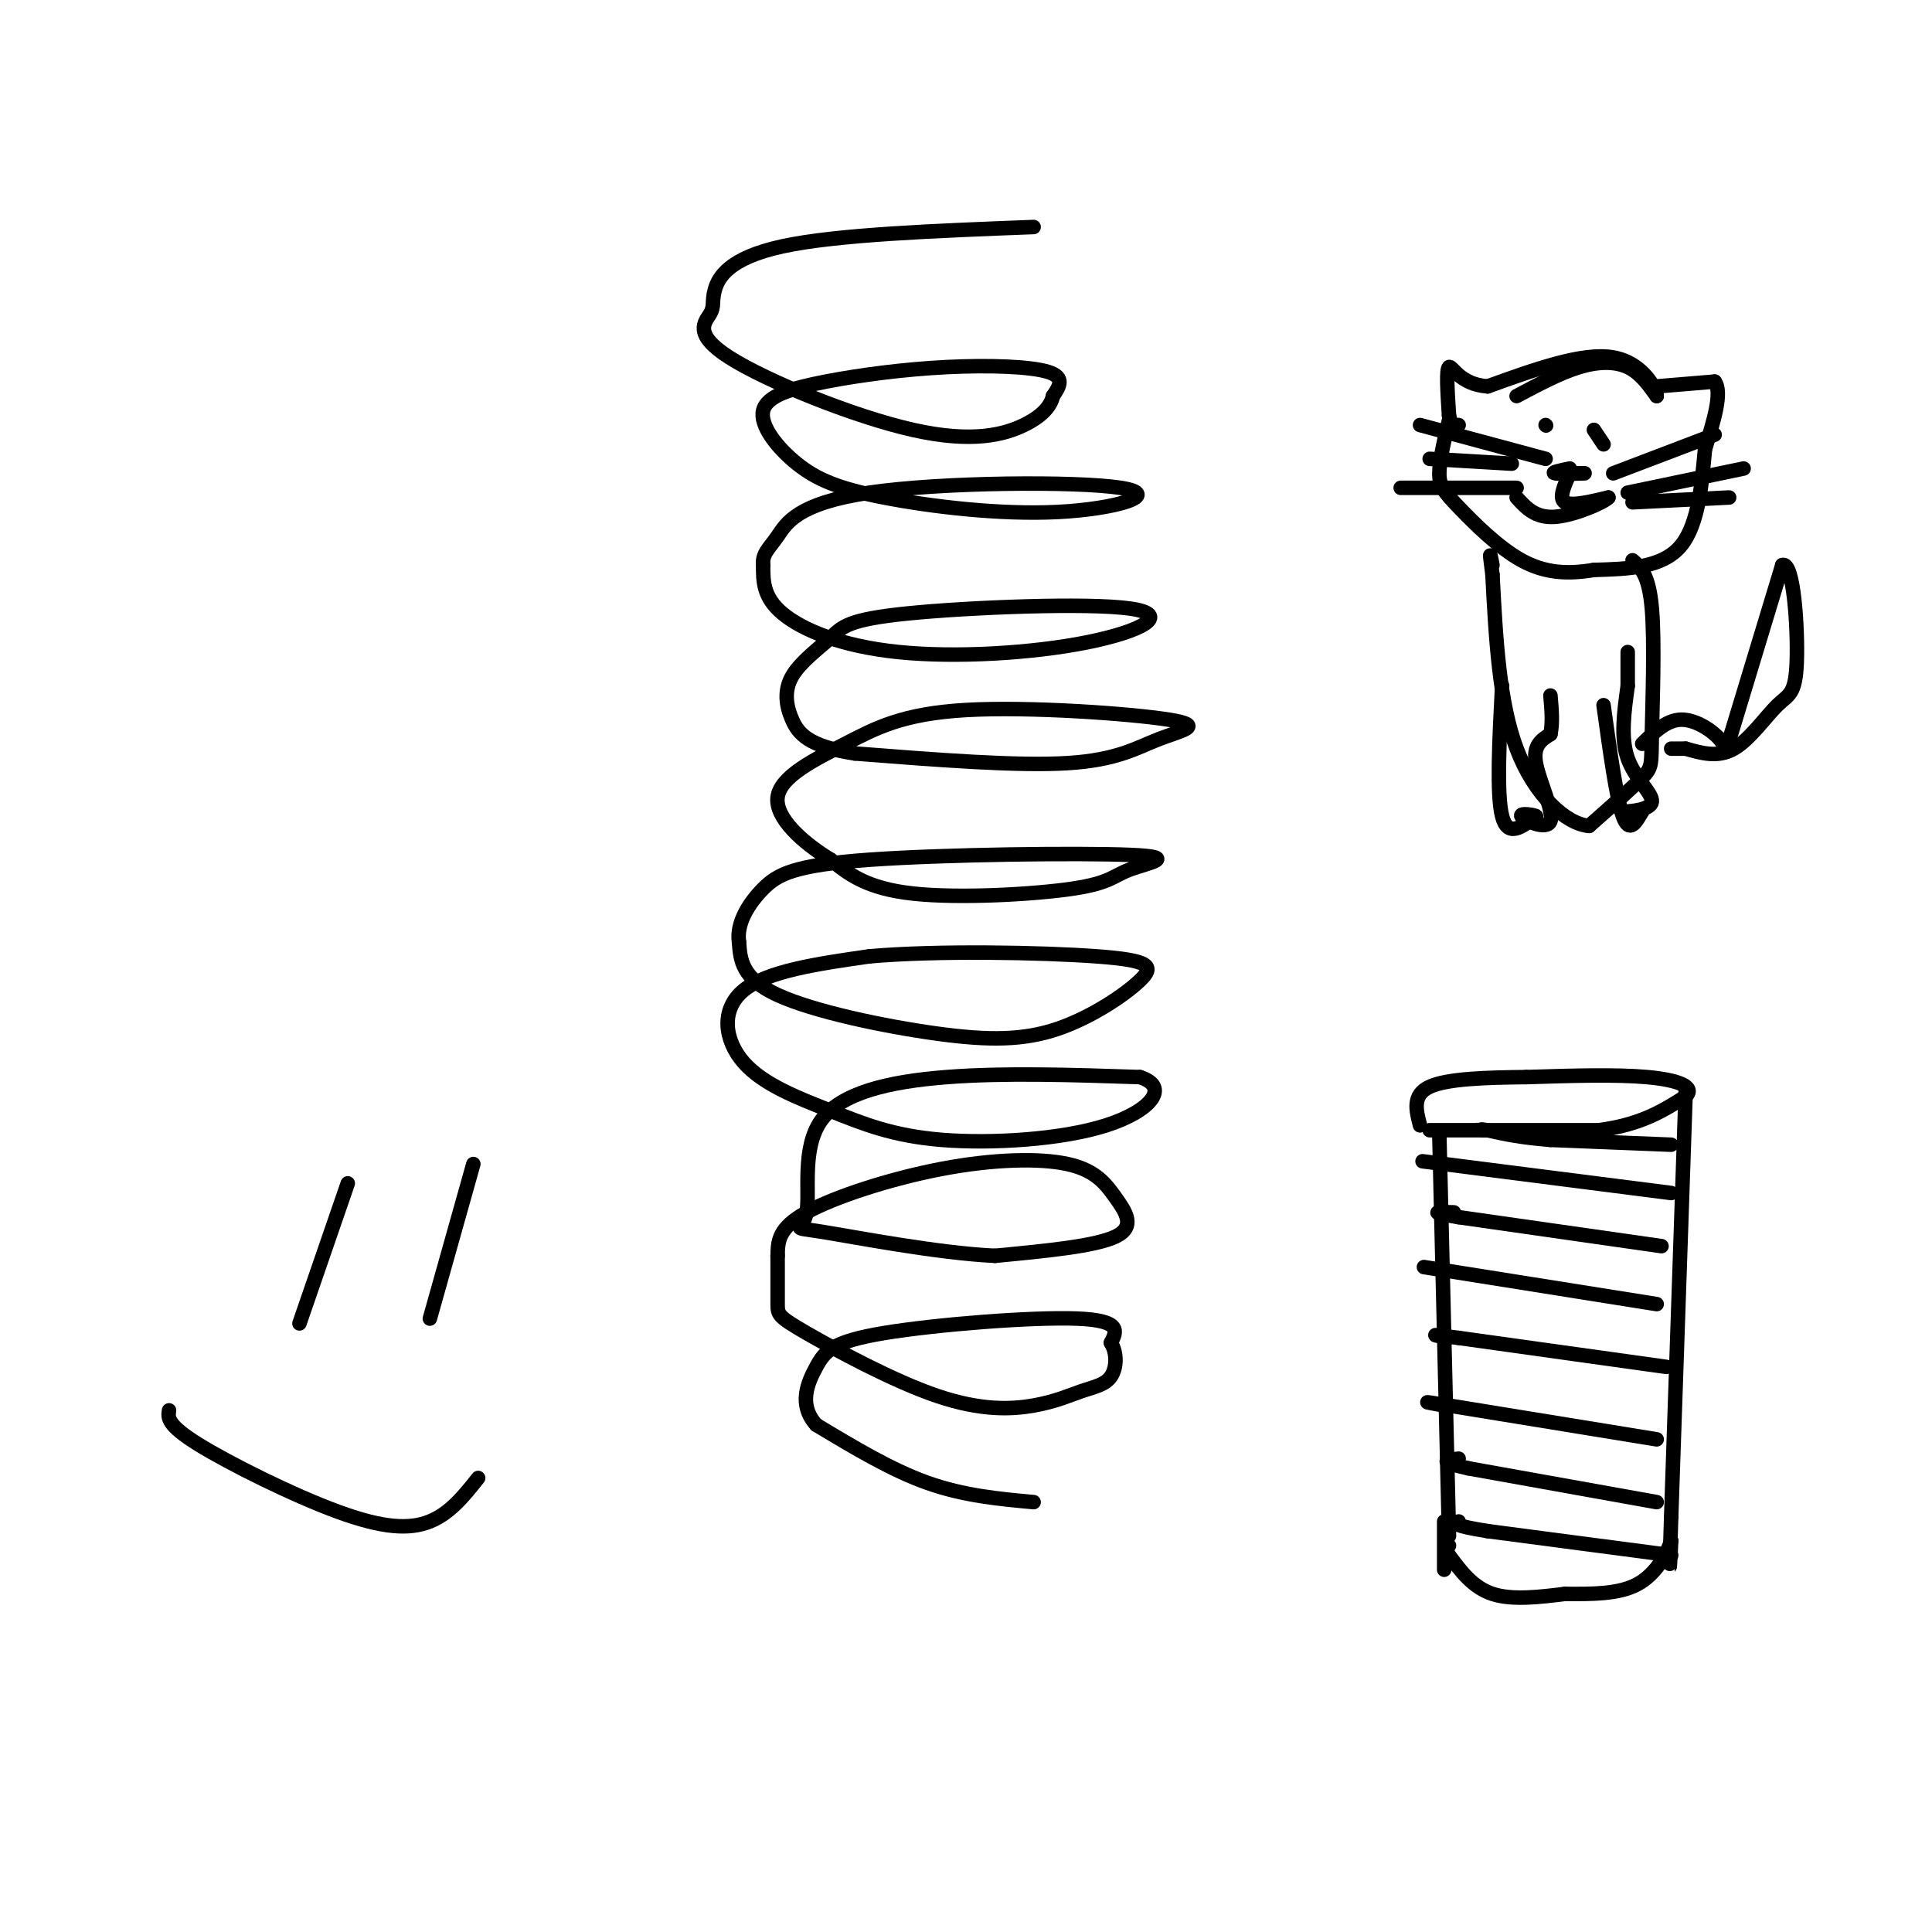 <svg viewBox='0 0 400 400' version='1.1' xmlns='http://www.w3.org/2000/svg' xmlns:xlink='http://www.w3.org/1999/xlink'><g fill='none' stroke='#000000' stroke-width='3' stroke-linecap='round' stroke-linejoin='round'><path d='M214,311c-7.250,-0.667 -14.500,-1.333 -22,-4c-7.500,-2.667 -15.250,-7.333 -23,-12'/><path d='M169,295c-3.791,-4.214 -1.769,-8.748 0,-12c1.769,-3.252 3.284,-5.222 14,-7c10.716,-1.778 30.633,-3.365 40,-3c9.367,0.365 8.183,2.683 7,5'/><path d='M230,278c1.342,2.220 1.197,5.272 0,7c-1.197,1.728 -3.445,2.134 -6,3c-2.555,0.866 -5.417,2.193 -10,3c-4.583,0.807 -10.888,1.092 -20,-2c-9.112,-3.092 -21.030,-9.563 -27,-13c-5.970,-3.437 -5.991,-3.839 -6,-6c-0.009,-2.161 -0.004,-6.080 0,-10'/><path d='M161,260c0.045,-3.078 0.156,-5.772 6,-9c5.844,-3.228 17.419,-6.989 28,-9c10.581,-2.011 20.166,-2.271 26,-1c5.834,1.271 7.917,4.073 10,7c2.083,2.927 4.167,5.979 0,8c-4.167,2.021 -14.583,3.010 -25,4'/><path d='M206,260c-11.868,-0.541 -29.036,-3.894 -36,-5c-6.964,-1.106 -3.722,0.033 -3,-4c0.722,-4.033 -1.075,-13.240 3,-19c4.075,-5.760 14.021,-8.074 26,-9c11.979,-0.926 25.989,-0.463 40,0'/><path d='M236,223c6.364,2.013 2.275,7.046 -7,10c-9.275,2.954 -23.737,3.827 -34,3c-10.263,-0.827 -16.328,-3.356 -23,-6c-6.672,-2.644 -13.950,-5.404 -18,-10c-4.050,-4.596 -4.871,-11.027 0,-15c4.871,-3.973 15.436,-5.486 26,-7'/><path d='M180,198c13.918,-1.235 35.712,-0.822 47,0c11.288,0.822 12.069,2.052 9,5c-3.069,2.948 -9.988,7.615 -17,10c-7.012,2.385 -14.119,2.488 -25,1c-10.881,-1.488 -25.538,-4.568 -33,-8c-7.462,-3.432 -7.731,-7.216 -8,-11'/><path d='M153,195c-0.567,-3.854 2.015,-7.991 5,-11c2.985,-3.009 6.372,-4.892 22,-6c15.628,-1.108 43.497,-1.440 54,-1c10.503,0.440 3.640,1.654 0,3c-3.640,1.346 -4.057,2.824 -12,4c-7.943,1.176 -23.412,2.050 -33,1c-9.588,-1.050 -13.294,-4.025 -17,-7'/><path d='M172,178c-5.747,-3.479 -11.613,-8.678 -11,-13c0.613,-4.322 7.707,-7.769 14,-11c6.293,-3.231 11.786,-6.247 25,-7c13.214,-0.753 34.150,0.757 42,2c7.850,1.243 2.613,2.219 -2,4c-4.613,1.781 -8.604,4.366 -19,5c-10.396,0.634 -27.198,-0.683 -44,-2'/><path d='M177,156c-9.637,-1.460 -11.730,-4.110 -13,-7c-1.270,-2.890 -1.717,-6.019 0,-9c1.717,-2.981 5.599,-5.812 8,-8c2.401,-2.188 3.323,-3.733 16,-5c12.677,-1.267 37.110,-2.257 46,-1c8.890,1.257 2.239,4.760 -9,7c-11.239,2.240 -27.064,3.219 -39,2c-11.936,-1.219 -19.982,-4.634 -24,-8c-4.018,-3.366 -4.009,-6.683 -4,-10'/><path d='M158,117c-0.227,-2.400 1.204,-3.400 3,-6c1.796,-2.600 3.955,-6.801 19,-9c15.045,-2.199 42.975,-2.397 52,-1c9.025,1.397 -0.855,4.391 -13,5c-12.145,0.609 -26.555,-1.165 -36,-3c-9.445,-1.835 -13.926,-3.732 -18,-7c-4.074,-3.268 -7.741,-7.909 -7,-11c0.741,-3.091 5.889,-4.633 13,-6c7.111,-1.367 16.184,-2.560 25,-3c8.816,-0.440 17.376,-0.126 21,1c3.624,1.126 2.312,3.063 1,5'/><path d='M218,82c-0.409,1.864 -1.931,4.023 -6,6c-4.069,1.977 -10.685,3.771 -23,1c-12.315,-2.771 -30.330,-10.107 -38,-15c-7.670,-4.893 -4.994,-7.342 -4,-9c0.994,-1.658 0.306,-2.523 1,-5c0.694,-2.477 2.770,-6.565 14,-9c11.230,-2.435 31.615,-3.218 52,-4'/><path d='M298,235c0.000,0.000 2.000,83.000 2,83'/><path d='M296,234c0.000,0.000 35.000,0.000 35,0'/><path d='M331,234c8.833,-1.167 13.417,-4.083 18,-7'/><path d='M349,227c2.133,-1.978 -1.533,-3.422 -8,-4c-6.467,-0.578 -15.733,-0.289 -25,0'/><path d='M316,223c-8.244,0.089 -16.356,0.311 -20,2c-3.644,1.689 -2.822,4.844 -2,8'/><path d='M349,226c0.000,0.000 -3.000,88.000 -3,88'/><path d='M346,314c-0.500,15.500 -0.250,10.250 0,5'/><path d='M346,319c-0.889,2.689 -3.111,6.911 -7,9c-3.889,2.089 -9.444,2.044 -15,2'/><path d='M324,330c-5.267,0.667 -10.933,1.333 -15,0c-4.067,-1.333 -6.533,-4.667 -9,-8'/><path d='M300,322c-1.500,-1.667 -0.750,-1.833 0,-2'/><path d='M299,315c0.000,0.000 0.000,10.000 0,10'/><path d='M346,322c0.000,0.000 -38.000,-5.000 -38,-5'/><path d='M308,317c-7.333,-1.167 -6.667,-1.583 -6,-2'/><path d='M343,311c0.000,0.000 -39.000,-7.000 -39,-7'/><path d='M304,304c-6.833,-1.500 -4.417,-1.750 -2,-2'/><path d='M343,298c0.000,0.000 -43.000,-7.000 -43,-7'/><path d='M300,291c-7.333,-1.167 -4.167,-0.583 -1,0'/><path d='M345,283c0.000,0.000 -43.000,-6.000 -43,-6'/><path d='M302,277c-7.500,-1.000 -4.750,-0.500 -2,0'/><path d='M343,270c0.000,0.000 -44.000,-7.000 -44,-7'/><path d='M299,263c-7.333,-1.167 -3.667,-0.583 0,0'/><path d='M344,258c0.000,0.000 -42.000,-6.000 -42,-6'/><path d='M302,252c-7.167,-1.167 -4.083,-1.083 -1,-1'/><path d='M346,247c0.000,0.000 -47.000,-6.000 -47,-6'/><path d='M299,241c-7.833,-1.000 -3.917,-0.500 0,0'/><path d='M346,237c0.000,0.000 -25.000,-1.000 -25,-1'/><path d='M321,236c-6.333,-0.500 -9.667,-1.250 -13,-2'/><path d='M308,234c-2.333,-0.333 -1.667,-0.167 -1,0'/><path d='M35,292c-0.238,1.488 -0.476,2.976 6,7c6.476,4.024 19.667,10.583 29,14c9.333,3.417 14.810,3.690 19,2c4.190,-1.690 7.095,-5.345 10,-9'/><path d='M72,245c0.000,0.000 -10.000,29.000 -10,29'/><path d='M98,241c0.000,0.000 -9.000,32.000 -9,32'/><path d='M314,82c4.511,-2.400 9.022,-4.800 13,-6c3.978,-1.200 7.422,-1.200 10,0c2.578,1.200 4.289,3.600 6,6'/><path d='M343,82c0.089,-1.111 -2.689,-6.889 -9,-8c-6.311,-1.111 -16.156,2.444 -26,6'/><path d='M308,80c-5.822,-0.400 -7.378,-4.400 -8,-4c-0.622,0.400 -0.311,5.200 0,10'/><path d='M300,86c0.333,2.000 1.167,2.000 2,2'/><path d='M343,80c0.000,0.000 12.000,-1.000 12,-1'/><path d='M355,79c1.667,2.167 -0.167,8.083 -2,14'/><path d='M353,93c-0.622,6.400 -1.178,15.400 -5,20c-3.822,4.600 -10.911,4.800 -18,5'/><path d='M330,118c-5.464,0.911 -10.124,0.687 -15,-2c-4.876,-2.687 -9.967,-7.839 -13,-11c-3.033,-3.161 -4.010,-4.332 -4,-7c0.010,-2.668 1.005,-6.834 2,-11'/><path d='M324,98c2.422,-0.022 4.844,-0.044 4,0c-0.844,0.044 -4.956,0.156 -6,0c-1.044,-0.156 0.978,-0.578 3,-1'/><path d='M325,98c-1.167,2.583 -2.333,5.167 -1,6c1.333,0.833 5.167,-0.083 9,-1'/><path d='M333,103c-0.689,0.911 -6.911,3.689 -11,4c-4.089,0.311 -6.044,-1.844 -8,-4'/><path d='M320,88c0.000,0.000 0.100,0.100 0.1,0.1'/><path d='M330,89c0.000,0.000 2.000,3.000 2,3'/><path d='M334,98c0.000,0.000 21.000,-8.000 21,-8'/><path d='M337,102c0.000,0.000 24.000,-5.000 24,-5'/><path d='M338,104c0.000,0.000 20.000,-1.000 20,-1'/><path d='M320,95c0.000,0.000 -26.000,-7.000 -26,-7'/><path d='M313,96c0.000,0.000 -17.000,-1.000 -17,-1'/><path d='M314,101c0.000,0.000 -24.000,0.000 -24,0'/><path d='M338,116c1.696,1.494 3.393,2.988 4,10c0.607,7.012 0.125,19.542 0,26c-0.125,6.458 0.107,6.845 -2,9c-2.107,2.155 -6.554,6.077 -11,10'/><path d='M329,171c-4.822,-0.400 -11.378,-6.400 -15,-16c-3.622,-9.600 -4.311,-22.800 -5,-36'/><path d='M309,119c-0.833,-6.333 -0.417,-4.167 0,-2'/><path d='M340,154c2.506,-2.458 5.012,-4.917 8,-5c2.988,-0.083 6.458,2.208 8,4c1.542,1.792 1.155,3.083 3,-3c1.845,-6.083 5.923,-19.542 10,-33'/><path d='M369,117c2.357,-0.978 3.250,13.078 3,20c-0.250,6.922 -1.644,6.710 -4,9c-2.356,2.290 -5.673,7.083 -9,9c-3.327,1.917 -6.663,0.959 -10,0'/><path d='M349,155c-2.167,0.000 -2.583,0.000 -3,0'/><path d='M311,142c-0.583,11.250 -1.167,22.500 0,27c1.167,4.500 4.083,2.250 7,0'/><path d='M318,169c-0.018,-0.233 -3.561,-0.815 -3,0c0.561,0.815 5.228,3.027 6,1c0.772,-2.027 -2.351,-8.293 -3,-12c-0.649,-3.707 1.175,-4.853 3,-6'/><path d='M321,152c0.500,-2.333 0.250,-5.167 0,-8'/><path d='M332,146c1.333,9.667 2.667,19.333 4,23c1.333,3.667 2.667,1.333 4,-1'/><path d='M340,168c-0.443,-0.129 -3.552,0.048 -3,0c0.552,-0.048 4.764,-0.321 5,-2c0.236,-1.679 -3.504,-4.766 -5,-9c-1.496,-4.234 -0.748,-9.617 0,-15'/><path d='M337,142c0.000,-3.667 0.000,-5.333 0,-7'/></g>
</svg>